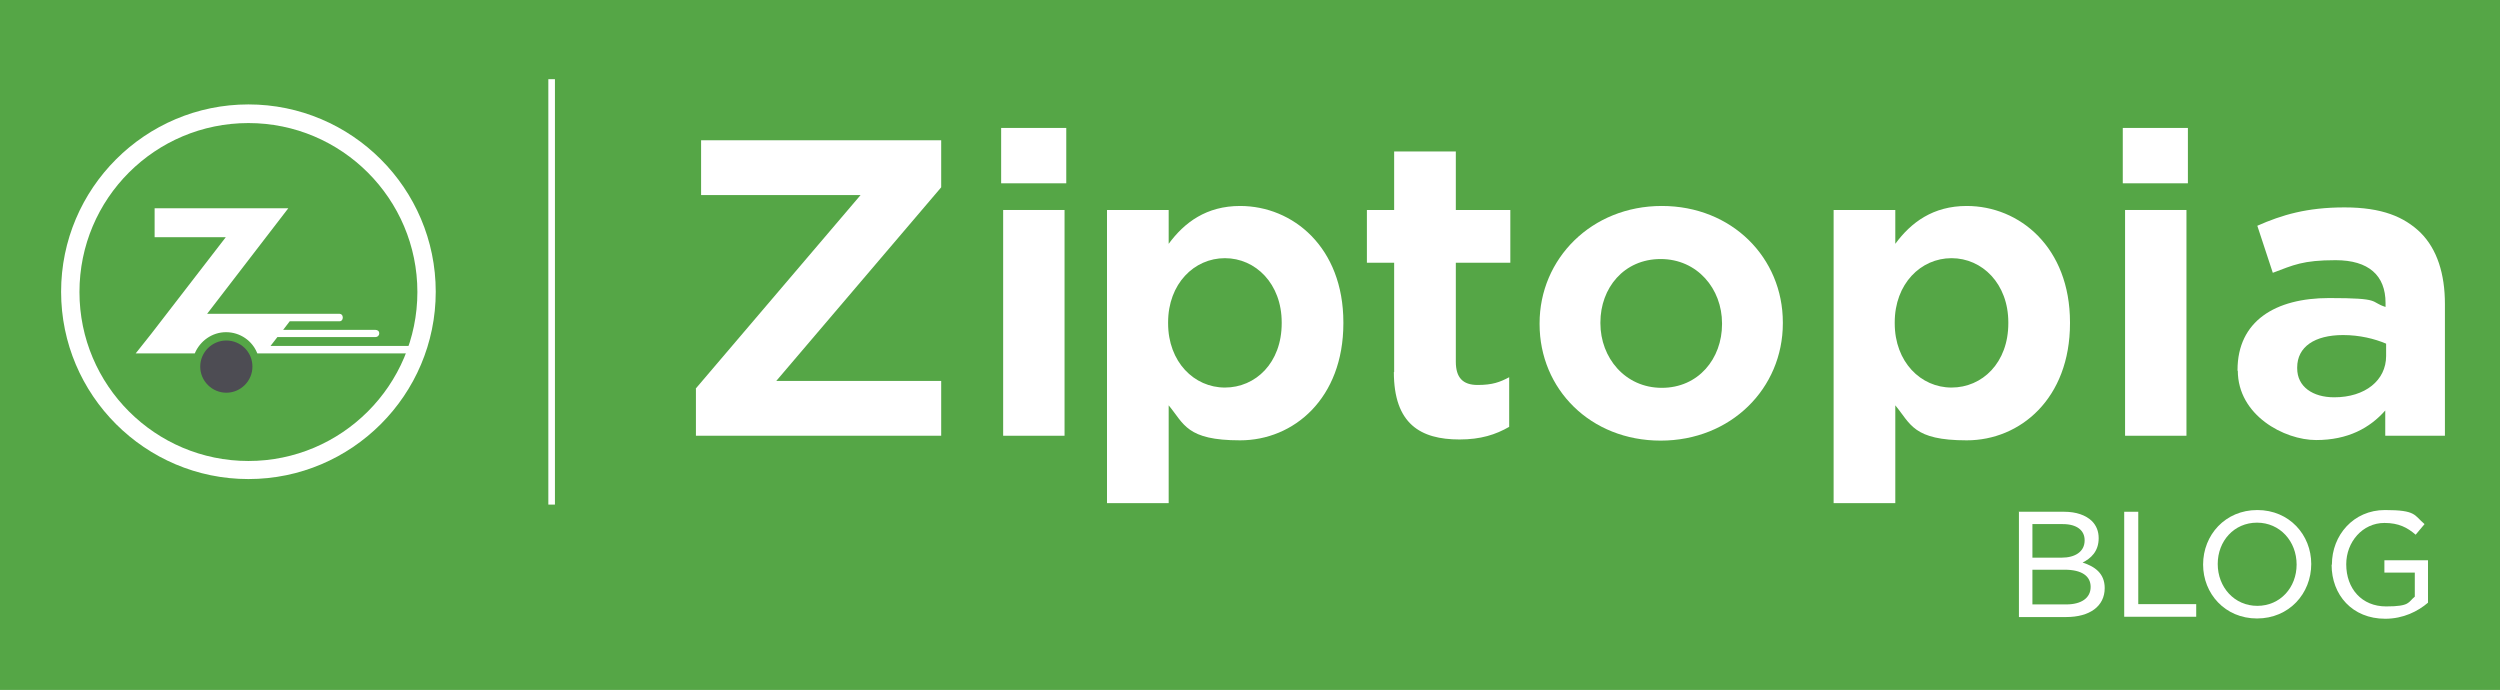 <?xml version="1.0" encoding="UTF-8"?>
<svg id="Layer_1" xmlns="http://www.w3.org/2000/svg" version="1.1" viewBox="0 0 871.5 240.5">
  <!-- Generator: Adobe Illustrator 29.1.0, SVG Export Plug-In . SVG Version: 2.1.0 Build 142)  -->
  <defs>
    <style>
      .st0 {
        fill: #4d4c53;
      }

      .st1 {
        fill: #55a646;
      }

      .st2 {
        isolation: isolate;
      }

      .st3 {
        fill: #fff;
      }

      .st4 {
        fill: none;
        stroke: #fff;
        stroke-miterlimit: 10;
        stroke-width: 2.3px;
      }
    </style>
  </defs>
  <rect class="st1" width="871.5" height="240.5"/>
  <g class="st2">
    <g class="st2">
      <path class="st3" d="M242.5,135.5l57.5-67.5h-55.6v-19.1h83.7v16.4l-57.5,67.5h57.5v19.1h-85.5v-16.4Z"/>
      <path class="st3" d="M349,44.6h22.7v19.3h-22.7v-19.3ZM349.7,73.2h21.4v78.7h-21.4v-78.7Z"/>
    </g>
    <g class="st2">
      <path class="st3" d="M385.9,73.2h21.5v11.8c5.5-7.5,13.2-13.2,24.9-13.2,18.4,0,36,14.4,36,40.6v.3c0,26.2-17.3,40.8-36,40.8s-19.5-5.7-24.9-12.2v34.1h-21.5v-102.2ZM446.8,112.7v-.3c0-13.5-9.1-22.4-19.8-22.4s-19.8,8.9-19.8,22.4v.3c0,13.5,9.1,22.4,19.8,22.4s19.8-8.6,19.8-22.4Z"/>
    </g>
    <g class="st2">
      <path class="st3" d="M486,129.7v-38.1h-9.5v-18.4h9.5v-20.4h21.5v20.4h19v18.4h-19v34.5c0,5.5,2.4,8.1,7.6,8.1s7.8-1,11-2.7v17.3c-4.7,2.7-9.9,4.4-17.3,4.4-13.6,0-22.9-5.4-22.9-23.5Z"/>
    </g>
    <g class="st2">
      <path class="st3" d="M536.7,113v-.3c0-22.5,18.1-40.9,42.6-40.9s42.2,18.1,42.2,40.6v.3c0,22.7-18.1,40.9-42.6,40.9s-42.2-18-42.2-40.6ZM600.3,113v-.3c0-12-8.6-22.4-21.4-22.4s-21,10.1-21,22.1v.3c0,12,8.6,22.5,21.4,22.5s21-10.2,21-22.2Z"/>
      <path class="st3" d="M639.2,73.2h21.5v11.8c5.5-7.5,13.2-13.2,24.9-13.2,18.4,0,36,14.4,36,40.6v.3c0,26.2-17.3,40.8-36,40.8s-19.5-5.7-24.9-12.2v34.1h-21.5v-102.2ZM700.1,112.7v-.3c0-13.5-9.1-22.4-19.8-22.4s-19.8,8.9-19.8,22.4v.3c0,13.5,9.1,22.4,19.8,22.4s19.8-8.6,19.8-22.4Z"/>
      <path class="st3" d="M740,44.6h22.7v19.3h-22.7v-19.3ZM740.8,73.2h21.4v78.7h-21.4v-78.7Z"/>
      <path class="st3" d="M780,129.3v-.3c0-17.1,13.2-25.1,31.9-25.1s14,1.3,19.7,3.1v-1.4c0-9.6-5.9-14.9-17.4-14.9s-14.7,1.7-21.9,4.4l-5.4-16.4c8.6-3.8,17.3-6.4,30.4-6.4s20.8,3.3,26.5,8.8c5.8,5.8,8.5,14.4,8.5,24.9v45.9h-20.8v-8.8c-5.4,6.1-13,10.3-24.1,10.3s-27.3-8.6-27.3-24.2ZM831.8,124v-4.2c-4-1.7-9.2-3-15-3-9.9,0-16,4.1-16,11.3v.3c0,6.4,5.4,10.1,12.9,10.1,10.8,0,18.1-5.9,18.1-14.4Z"/>
    </g>
  </g>
  <line class="st4" x1="192.3" y1="27.6" x2="192.3" y2="175.9"/>
  <g id="Zipcar_x5F_Logo_x5F_Positive">
    <path class="st3" d="M86.6,36.4c-36,0-65.3,29.3-65.3,65.3s29.3,65.3,65.3,65.3,65.3-29.3,65.3-65.3-29.3-65.3-65.3-65.3Z"/>
    <path class="st1" d="M27.7,101.8c0-32.6,26.4-58.9,58.9-58.9s58.9,26.4,58.9,58.9-26.4,58.9-58.9,58.9-58.9-26.4-58.9-58.9Z"/>
    <path class="st3" d="M142.7,123.2c.3-.8.6-1.7.9-2.6h-49.3l2.4-3.1h34.2c.7,0,1.3-.5,1.3-1.3s-.6-1.2-1.3-1.2h-32.2l2.3-3h17.4c.6,0,1.1-.5,1.1-1.3s-.5-1.3-1.1-1.3h-46.2l28.3-36.8h-46.6v10.1h24.8l-26,33.7-5.4,6.8h20.6c1.8-4.3,6-7.4,10.9-7.4s9.2,3,10.9,7.4h53Z"/>
    <path class="st0" d="M88,127.8c0,5-4.1,9.1-9.1,9.1s-9.1-4.1-9.1-9.1,4.1-9.1,9.1-9.1,9.1,4,9.1,9.1Z"/>
  </g>
  <g class="st2">
    <g class="st2">
      <path class="st3" d="M703.7,178.4h15.9c4.2,0,7.5,1.2,9.6,3.2,1.6,1.6,2.4,3.6,2.4,6h0c0,4.7-2.8,7.1-5.6,8.5,4.3,1.4,7.7,3.8,7.7,8.9h0c0,6.4-5.3,10.1-13.4,10.1h-16.5v-36.6ZM726.7,188.3c0-3.4-2.7-5.6-7.6-5.6h-10.6v11.7h10.2c4.7,0,8-2.1,8-6h0ZM719.7,198.6h-11.2v12.1h11.8c5.2,0,8.5-2.2,8.5-6.1h0c0-3.8-3.1-6-9.1-6Z"/>
    </g>
    <g class="st2">
      <path class="st3" d="M740.6,178.4h4.8v32.2h20.2v4.4h-25.1v-36.6Z"/>
    </g>
    <g class="st2">
      <path class="st3" d="M768,196.8h0c0-10.3,7.7-19,18.9-19s18.8,8.7,18.8,18.8h0c0,10.3-7.7,19-18.9,19s-18.8-8.7-18.8-18.8ZM800.6,196.8h0c0-8.1-5.8-14.6-13.8-14.6s-13.7,6.4-13.7,14.4h0c0,8.1,5.8,14.6,13.8,14.6s13.7-6.4,13.7-14.4Z"/>
      <path class="st3" d="M812.9,196.8h0c0-10.2,7.5-19,18.5-19s10.1,1.8,13.8,4.9l-3.1,3.7c-2.9-2.5-5.9-4.1-10.9-4.1-7.6,0-13.3,6.6-13.3,14.4h0c0,8.5,5.4,14.7,13.9,14.7s7.6-1.5,10-3.4v-8.4h-10.6v-4.3h15.2v14.8c-3.5,3-8.6,5.6-14.9,5.6-11.5,0-18.7-8.3-18.7-18.8Z"/>
    </g>
  </g>
</svg>